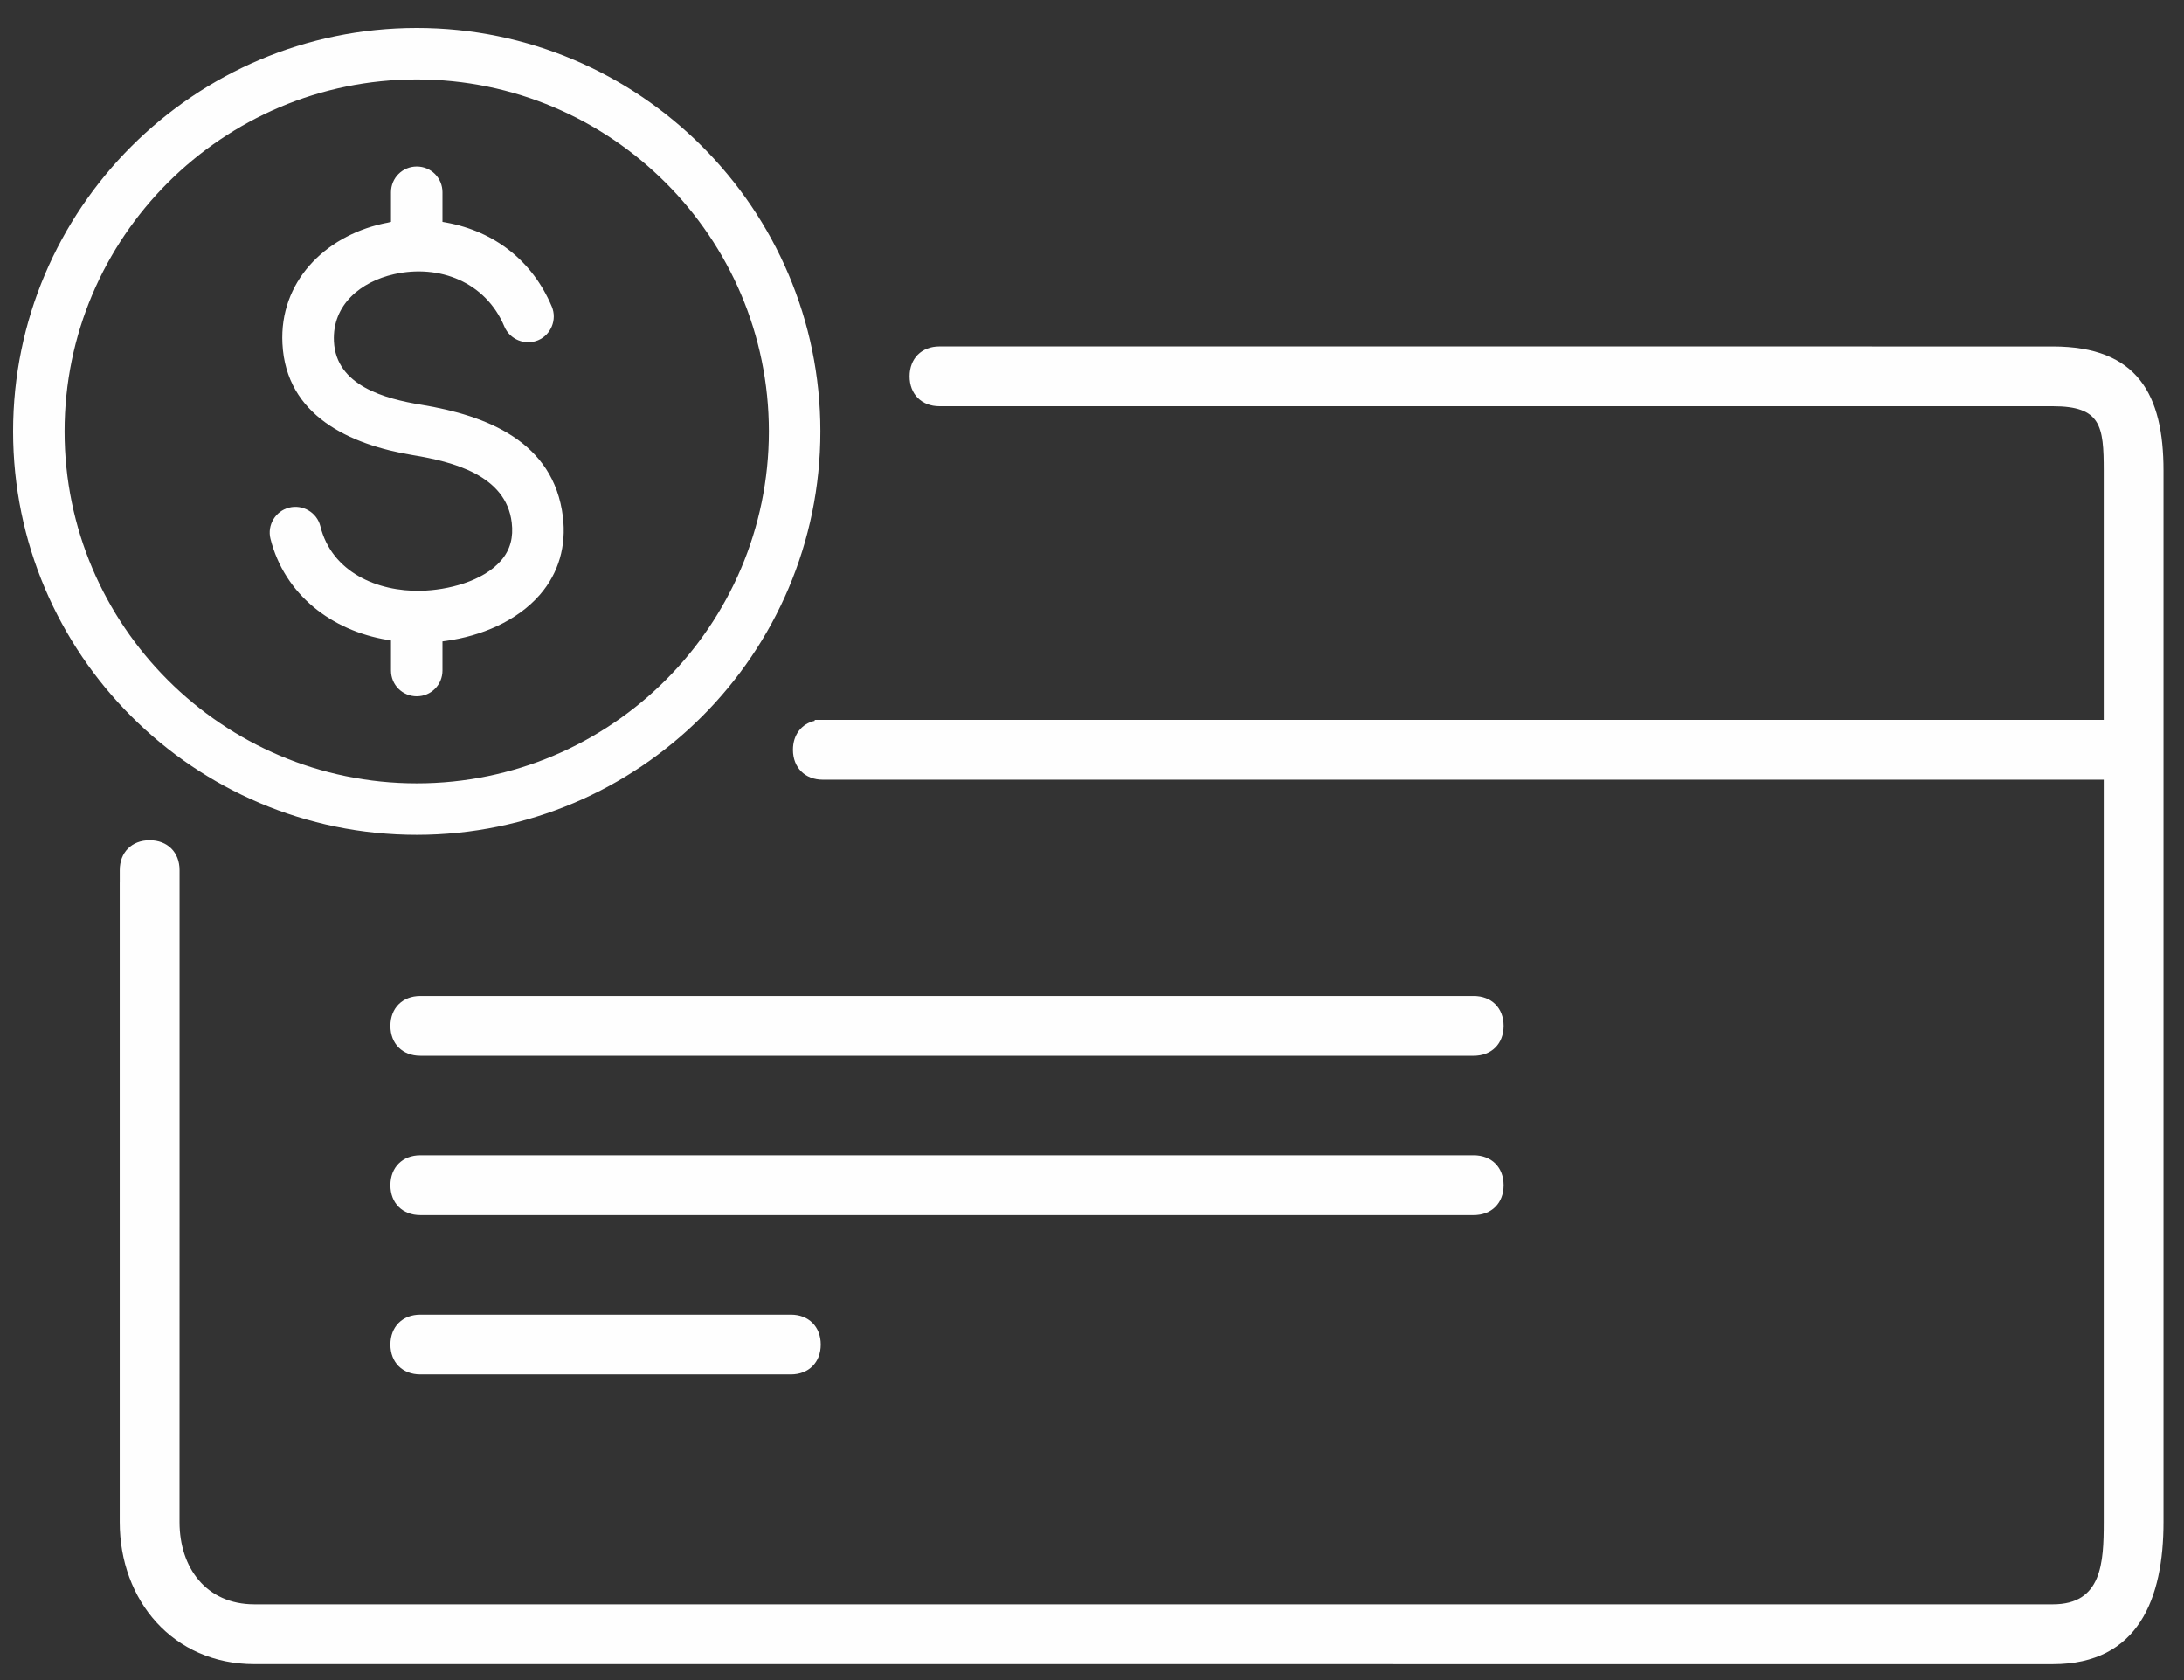 <svg width="65" height="50" viewBox="0 0 65 50" fill="none" xmlns="http://www.w3.org/2000/svg">
<rect x="0" y="0" width="65" height="50" fill="#333333" stroke="none"/>
<path fill-rule="evenodd" clip-rule="evenodd" d="M61.097 49.526L7.571 49.525C5.15 49.525 3.563 47.628 3.563 45.3V26.264H3.564V25.895C3.564 25.364 3.922 25.006 4.454 25.006C4.985 25.006 5.344 25.364 5.344 25.895V26.1L5.344 26.479L5.344 30.736V36.474L5.344 36.493L5.343 45.3C5.343 46.654 6.136 47.746 7.571 47.746H61.097C62.557 47.746 62.611 46.507 62.611 45.3V23.204H32.799H25.111H24.489C23.958 23.204 23.6 22.845 23.6 22.314C23.6 21.866 23.854 21.54 24.253 21.45L24.24 21.424H24.489H32.799H62.611V14.005C62.611 12.677 62.529 12.09 61.096 12.09H53.709C53.696 12.09 53.683 12.09 53.671 12.09H35.748H28.439H27.961C27.429 12.09 27.071 11.731 27.071 11.2C27.071 10.668 27.429 10.31 27.961 10.31H28.164H35.748H55.691C55.705 10.31 55.718 10.31 55.73 10.311H61.096C63.623 10.311 64.39 11.752 64.39 14.005V45.3C64.39 47.563 63.651 49.526 61.097 49.526Z" fill="#FEFEFE"/>
<path fill-rule="evenodd" clip-rule="evenodd" d="M12.404 0.832C5.784 0.832 0.39 6.217 0.39 12.838C0.39 19.46 5.784 24.845 12.404 24.845C19.023 24.845 24.416 19.459 24.416 12.838C24.416 6.218 19.023 0.832 12.404 0.832ZM1.922 12.838C1.922 7.062 6.628 2.364 12.404 2.364C18.178 2.364 22.883 7.062 22.883 12.838C22.883 18.615 18.179 23.313 12.404 23.313C6.628 23.313 1.922 18.615 1.922 12.838ZM11.637 19.061V19.956C11.637 20.382 11.978 20.722 12.404 20.722C12.829 20.722 13.169 20.381 13.169 19.956V19.088L13.284 19.072C14.307 18.929 15.38 18.492 16.069 17.699C16.636 17.046 16.856 16.234 16.753 15.382C16.48 13.137 14.486 12.367 12.541 12.046C11.456 11.868 10 11.48 9.938 10.158C9.886 9.063 10.746 8.382 11.726 8.16C13.078 7.855 14.456 8.395 15.011 9.718C15.174 10.105 15.627 10.289 16.014 10.127C16.4 9.965 16.585 9.511 16.423 9.125C15.85 7.767 14.723 6.886 13.279 6.623L13.169 6.603V5.721C13.169 5.296 12.829 4.955 12.404 4.955C11.978 4.955 11.637 5.295 11.637 5.721V6.603L11.534 6.628C11.484 6.64 11.432 6.645 11.38 6.659C9.656 7.049 8.313 8.392 8.406 10.226C8.514 12.369 10.406 13.235 12.289 13.545C13.47 13.739 15.063 14.139 15.23 15.554C15.281 15.982 15.195 16.357 14.909 16.686C14.366 17.306 13.321 17.564 12.529 17.582C11.234 17.613 9.874 17.029 9.535 15.662C9.434 15.254 9.014 15.005 8.606 15.107C8.199 15.209 7.947 15.628 8.05 16.035C8.47 17.696 9.868 18.768 11.525 19.042L11.637 19.061Z" fill="#FEFEFE"/>
<path d="M12.51 31.421H43.862C44.394 31.421 44.752 31.062 44.752 30.53C44.752 29.999 44.394 29.641 43.862 29.641H12.51C11.979 29.641 11.62 29.999 11.62 30.53C11.62 31.062 11.979 31.421 12.51 31.421Z" fill="#FEFEFE"/>
<path d="M12.51 36.162H43.862C44.394 36.162 44.752 35.804 44.752 35.272C44.752 34.741 44.394 34.382 43.862 34.382H12.51C11.979 34.382 11.62 34.741 11.62 35.272C11.62 35.804 11.979 36.162 12.51 36.162Z" fill="#FEFEFE"/>
<path d="M12.51 40.904H23.538C24.069 40.904 24.427 40.546 24.427 40.014C24.427 39.483 24.069 39.124 23.538 39.124H12.51C11.979 39.124 11.62 39.483 11.62 40.014C11.62 40.546 11.979 40.904 12.51 40.904Z" fill="#FEFEFE"/>
</svg>
